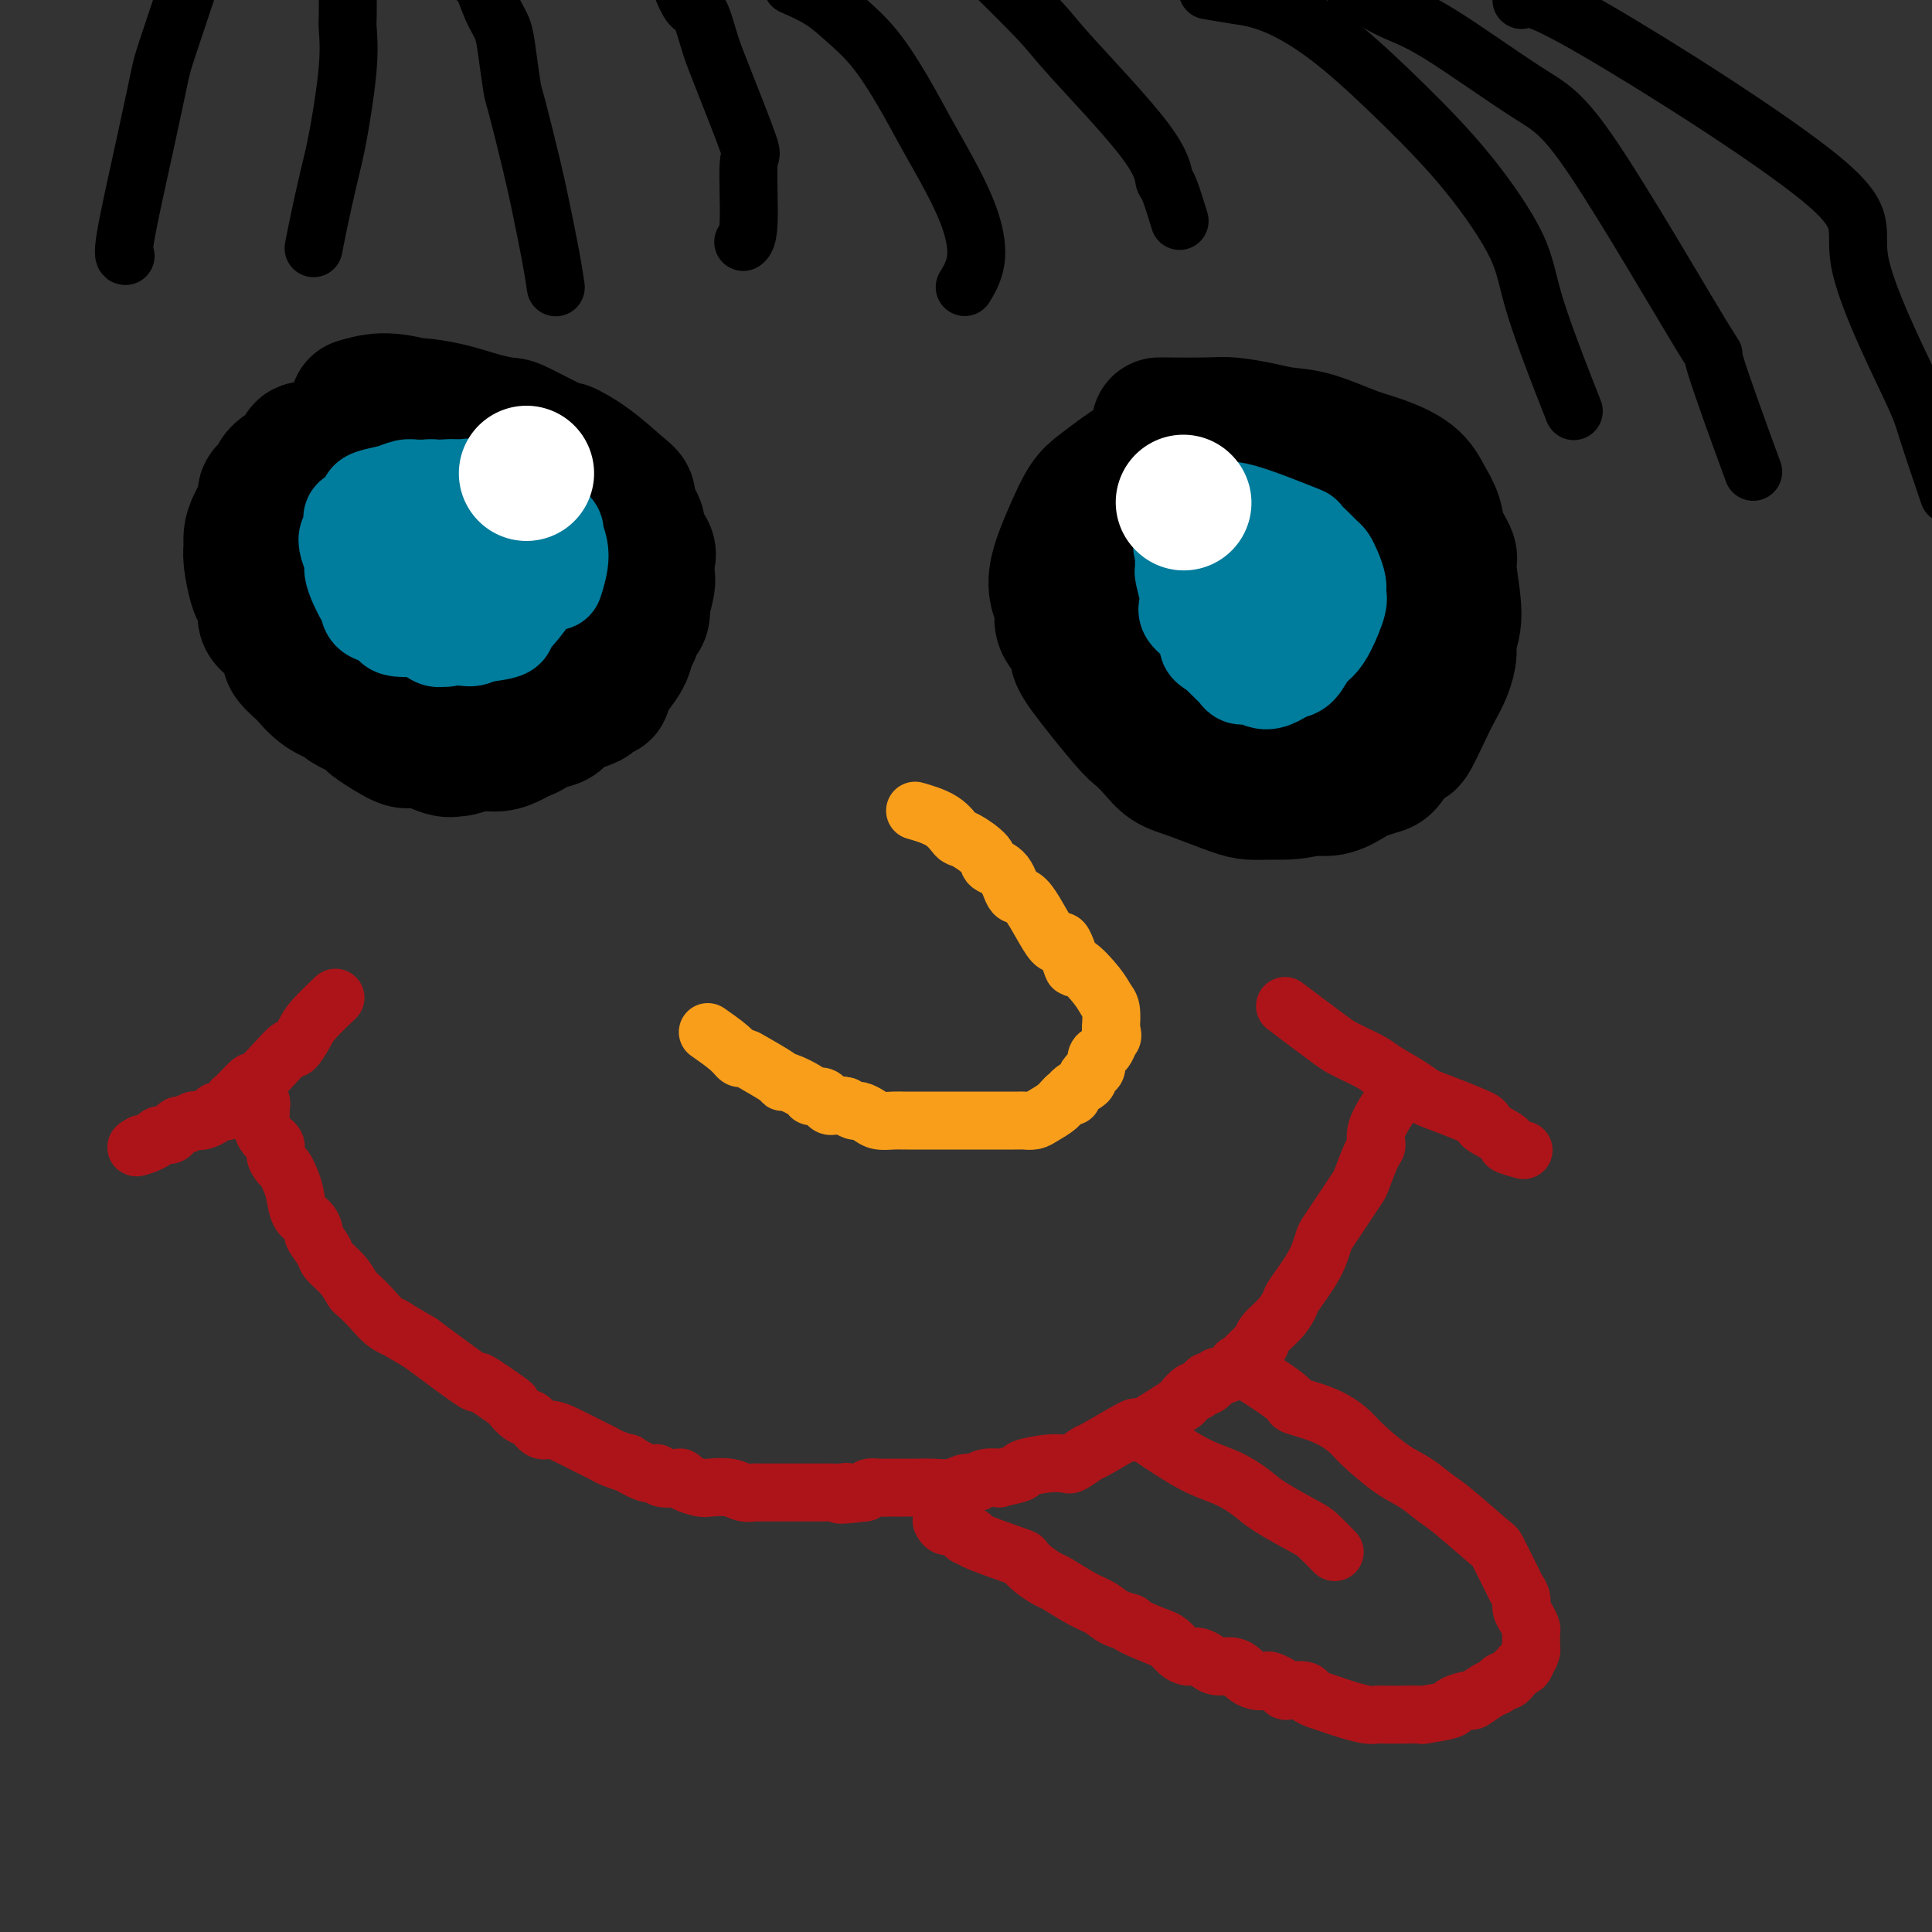 <svg viewBox='0 0 400 400' version='1.1' xmlns='http://www.w3.org/2000/svg' xmlns:xlink='http://www.w3.org/1999/xlink'><rect x="0" y="0" width="400" height="400" fill="#333333" stroke="none"/><g fill='none' stroke='#000000' stroke-width='28' stroke-linecap='round' stroke-linejoin='round'><path d='M74,84c1.850,-0.540 3.701,-1.081 6,-1c2.299,0.081 5.047,0.782 6,1c0.953,0.218 0.111,-0.047 1,0c0.889,0.047 3.508,0.406 6,1c2.492,0.594 4.857,1.421 7,2c2.143,0.579 4.066,0.908 5,1c0.934,0.092 0.880,-0.053 3,1c2.120,1.053 6.414,3.304 8,4c1.586,0.696 0.463,-0.161 1,0c0.537,0.161 2.735,1.341 5,3c2.265,1.659 4.597,3.796 6,5c1.403,1.204 1.876,1.476 2,2c0.124,0.524 -0.103,1.299 0,2c0.103,0.701 0.535,1.327 1,2c0.465,0.673 0.961,1.392 1,2c0.039,0.608 -0.381,1.106 0,2c0.381,0.894 1.563,2.184 2,3c0.437,0.816 0.127,1.157 0,2c-0.127,0.843 -0.073,2.189 0,3c0.073,0.811 0.164,1.089 0,2c-0.164,0.911 -0.582,2.456 -1,4'/><path d='M133,125c0.220,3.826 -0.729,2.390 -1,2c-0.271,-0.390 0.137,0.267 0,1c-0.137,0.733 -0.817,1.542 -1,2c-0.183,0.458 0.133,0.566 0,1c-0.133,0.434 -0.715,1.196 -1,2c-0.285,0.804 -0.274,1.651 -1,3c-0.726,1.349 -2.189,3.202 -3,4c-0.811,0.798 -0.969,0.542 -1,1c-0.031,0.458 0.065,1.631 0,2c-0.065,0.369 -0.290,-0.066 -1,0c-0.710,0.066 -1.903,0.634 -2,1c-0.097,0.366 0.904,0.532 0,1c-0.904,0.468 -3.712,1.239 -5,2c-1.288,0.761 -1.054,1.513 -2,2c-0.946,0.487 -3.071,0.709 -4,1c-0.929,0.291 -0.663,0.651 -1,1c-0.337,0.349 -1.278,0.686 -2,1c-0.722,0.314 -1.226,0.605 -2,1c-0.774,0.395 -1.818,0.892 -3,1c-1.182,0.108 -2.502,-0.175 -4,0c-1.498,0.175 -3.175,0.806 -4,1c-0.825,0.194 -0.798,-0.050 -1,0c-0.202,0.050 -0.632,0.395 -2,0c-1.368,-0.395 -3.673,-1.531 -5,-2c-1.327,-0.469 -1.676,-0.271 -2,0c-0.324,0.271 -0.624,0.616 -2,0c-1.376,-0.616 -3.830,-2.192 -5,-3c-1.170,-0.808 -1.057,-0.848 -1,-1c0.057,-0.152 0.060,-0.416 -1,-1c-1.060,-0.584 -3.181,-1.486 -4,-2c-0.819,-0.514 -0.336,-0.638 -1,-1c-0.664,-0.362 -2.475,-0.960 -4,-2c-1.525,-1.040 -2.762,-2.520 -4,-4'/><path d='M63,139c-3.736,-2.993 -3.077,-3.477 -3,-4c0.077,-0.523 -0.427,-1.085 -1,-2c-0.573,-0.915 -1.214,-2.182 -2,-3c-0.786,-0.818 -1.717,-1.188 -2,-2c-0.283,-0.812 0.082,-2.066 0,-3c-0.082,-0.934 -0.611,-1.548 -1,-2c-0.389,-0.452 -0.639,-0.742 -1,-2c-0.361,-1.258 -0.835,-3.485 -1,-5c-0.165,-1.515 -0.022,-2.317 0,-3c0.022,-0.683 -0.078,-1.247 0,-2c0.078,-0.753 0.332,-1.695 1,-3c0.668,-1.305 1.749,-2.972 2,-4c0.251,-1.028 -0.328,-1.418 0,-2c0.328,-0.582 1.564,-1.356 2,-2c0.436,-0.644 0.073,-1.157 1,-2c0.927,-0.843 3.146,-2.016 4,-3c0.854,-0.984 0.344,-1.780 1,-2c0.656,-0.220 2.479,0.137 4,0c1.521,-0.137 2.741,-0.769 4,-1c1.259,-0.231 2.556,-0.062 4,0c1.444,0.062 3.033,0.015 5,0c1.967,-0.015 4.311,-0.000 7,0c2.689,0.000 5.721,-0.015 8,0c2.279,0.015 3.804,0.059 5,0c1.196,-0.059 2.063,-0.223 3,0c0.937,0.223 1.942,0.833 3,1c1.058,0.167 2.167,-0.109 3,0c0.833,0.109 1.389,0.604 2,1c0.611,0.396 1.277,0.693 2,1c0.723,0.307 1.504,0.623 2,1c0.496,0.377 0.707,0.815 1,1c0.293,0.185 0.667,0.119 1,1c0.333,0.881 0.625,2.710 1,4c0.375,1.290 0.832,2.039 1,3c0.168,0.961 0.048,2.132 0,3c-0.048,0.868 -0.024,1.434 0,2'/><path d='M119,110c0.020,2.982 -1.429,3.937 -2,5c-0.571,1.063 -0.265,2.234 0,3c0.265,0.766 0.490,1.126 0,2c-0.490,0.874 -1.693,2.260 -2,3c-0.307,0.740 0.284,0.832 0,1c-0.284,0.168 -1.442,0.412 -2,1c-0.558,0.588 -0.514,1.519 -1,2c-0.486,0.481 -1.501,0.510 -2,1c-0.499,0.490 -0.483,1.439 -1,2c-0.517,0.561 -1.565,0.732 -2,1c-0.435,0.268 -0.255,0.633 -2,1c-1.745,0.367 -5.416,0.734 -8,1c-2.584,0.266 -4.082,0.429 -5,0c-0.918,-0.429 -1.256,-1.452 -2,-2c-0.744,-0.548 -1.894,-0.622 -3,-1c-1.106,-0.378 -2.168,-1.060 -3,-2c-0.832,-0.940 -1.436,-2.138 -2,-3c-0.564,-0.862 -1.090,-1.389 -2,-2c-0.910,-0.611 -2.204,-1.305 -3,-2c-0.796,-0.695 -1.092,-1.391 -2,-3c-0.908,-1.609 -2.426,-4.132 -3,-5c-0.574,-0.868 -0.203,-0.082 0,0c0.203,0.082 0.238,-0.540 0,-2c-0.238,-1.460 -0.751,-3.757 -1,-5c-0.249,-1.243 -0.236,-1.433 0,-2c0.236,-0.567 0.693,-1.511 1,-2c0.307,-0.489 0.464,-0.523 1,-1c0.536,-0.477 1.449,-1.396 2,-2c0.551,-0.604 0.738,-0.892 2,-1c1.262,-0.108 3.598,-0.036 5,0c1.402,0.036 1.871,0.037 3,0c1.129,-0.037 2.918,-0.113 4,0c1.082,0.113 1.456,0.414 2,1c0.544,0.586 1.259,1.456 2,2c0.741,0.544 1.507,0.762 2,1c0.493,0.238 0.712,0.497 1,1c0.288,0.503 0.644,1.252 1,2'/><path d='M97,105c1.462,1.672 1.116,2.353 1,3c-0.116,0.647 -0.004,1.261 0,2c0.004,0.739 -0.100,1.604 0,2c0.100,0.396 0.406,0.325 0,1c-0.406,0.675 -1.523,2.097 -2,3c-0.477,0.903 -0.315,1.289 -1,2c-0.685,0.711 -2.218,1.748 -3,3c-0.782,1.252 -0.812,2.720 -3,4c-2.188,1.280 -6.534,2.371 -9,3c-2.466,0.629 -3.051,0.796 -4,0c-0.949,-0.796 -2.263,-2.557 -3,-3c-0.737,-0.443 -0.899,0.430 -2,-2c-1.101,-2.430 -3.141,-8.164 -4,-11c-0.859,-2.836 -0.537,-2.773 0,-4c0.537,-1.227 1.287,-3.743 2,-5c0.713,-1.257 1.387,-1.255 2,-2c0.613,-0.745 1.164,-2.238 2,-3c0.836,-0.762 1.956,-0.794 3,-1c1.044,-0.206 2.012,-0.585 3,-1c0.988,-0.415 1.998,-0.867 3,-1c1.002,-0.133 1.998,0.054 3,0c1.002,-0.054 2.010,-0.348 4,0c1.990,0.348 4.963,1.337 6,2c1.037,0.663 0.137,0.999 0,1c-0.137,0.001 0.489,-0.334 2,1c1.511,1.334 3.907,4.338 5,6c1.093,1.662 0.882,1.982 1,3c0.118,1.018 0.565,2.734 1,4c0.435,1.266 0.860,2.083 1,3c0.140,0.917 -0.004,1.936 0,3c0.004,1.064 0.156,2.175 0,3c-0.156,0.825 -0.619,1.366 -1,2c-0.381,0.634 -0.679,1.363 -1,2c-0.321,0.637 -0.663,1.182 -1,2c-0.337,0.818 -0.668,1.909 -1,3'/><path d='M101,130c-1.181,2.960 -2.133,2.860 -3,3c-0.867,0.140 -1.650,0.521 -2,1c-0.350,0.479 -0.269,1.055 -2,1c-1.731,-0.055 -5.275,-0.740 -7,-1c-1.725,-0.260 -1.631,-0.095 -2,0c-0.369,0.095 -1.200,0.120 -3,-1c-1.800,-1.120 -4.570,-3.384 -6,-5c-1.430,-1.616 -1.522,-2.582 -2,-3c-0.478,-0.418 -1.344,-0.287 -2,-3c-0.656,-2.713 -1.104,-8.271 -1,-11c0.104,-2.729 0.759,-2.630 1,-3c0.241,-0.370 0.066,-1.209 0,-2c-0.066,-0.791 -0.025,-1.533 1,-3c1.025,-1.467 3.032,-3.657 4,-5c0.968,-1.343 0.897,-1.838 1,-2c0.103,-0.162 0.378,0.009 2,-1c1.622,-1.009 4.589,-3.198 6,-4c1.411,-0.802 1.264,-0.216 2,0c0.736,0.216 2.353,0.062 3,0c0.647,-0.062 0.323,-0.031 0,0'/></g>
<g fill='none' stroke='#007C9C' stroke-width='20' stroke-linecap='round' stroke-linejoin='round'><path d='M80,108c0.039,0.060 0.077,0.120 0,0c-0.077,-0.120 -0.270,-0.419 0,0c0.270,0.419 1.004,1.557 2,3c0.996,1.443 2.253,3.189 3,4c0.747,0.811 0.985,0.685 1,1c0.015,0.315 -0.192,1.071 0,2c0.192,0.929 0.783,2.033 1,3c0.217,0.967 0.058,1.799 0,2c-0.058,0.201 -0.017,-0.228 0,0c0.017,0.228 0.008,1.114 0,2'/><path d='M87,125c1.072,3.040 0.252,2.139 0,2c-0.252,-0.139 0.066,0.485 0,1c-0.066,0.515 -0.515,0.920 -1,1c-0.485,0.080 -1.007,-0.164 -1,0c0.007,0.164 0.541,0.735 0,1c-0.541,0.265 -2.158,0.223 -3,0c-0.842,-0.223 -0.909,-0.628 -1,-1c-0.091,-0.372 -0.206,-0.711 -1,-1c-0.794,-0.289 -2.268,-0.527 -3,-1c-0.732,-0.473 -0.722,-1.180 -1,-2c-0.278,-0.820 -0.844,-1.752 -1,-2c-0.156,-0.248 0.098,0.187 0,0c-0.098,-0.187 -0.549,-0.996 -1,-2c-0.451,-1.004 -0.902,-2.204 -1,-3c-0.098,-0.796 0.156,-1.187 0,-2c-0.156,-0.813 -0.723,-2.049 -1,-3c-0.277,-0.951 -0.264,-1.617 0,-2c0.264,-0.383 0.778,-0.484 1,-1c0.222,-0.516 0.150,-1.448 0,-2c-0.150,-0.552 -0.380,-0.725 0,-1c0.380,-0.275 1.368,-0.651 2,-1c0.632,-0.349 0.907,-0.672 1,-1c0.093,-0.328 0.003,-0.662 0,-1c-0.003,-0.338 0.082,-0.679 1,-1c0.918,-0.321 2.669,-0.622 4,-1c1.331,-0.378 2.242,-0.833 3,-1c0.758,-0.167 1.362,-0.046 2,0c0.638,0.046 1.311,0.015 2,0c0.689,-0.015 1.395,-0.015 2,0c0.605,0.015 1.111,0.045 2,0c0.889,-0.045 2.162,-0.166 3,0c0.838,0.166 1.239,0.619 2,1c0.761,0.381 1.880,0.691 3,1'/><path d='M100,103c2.738,0.650 1.584,1.276 2,2c0.416,0.724 2.401,1.545 3,2c0.599,0.455 -0.190,0.545 0,1c0.190,0.455 1.357,1.275 2,2c0.643,0.725 0.761,1.353 1,2c0.239,0.647 0.599,1.312 1,2c0.401,0.688 0.842,1.400 1,2c0.158,0.600 0.033,1.088 0,2c-0.033,0.912 0.026,2.247 0,3c-0.026,0.753 -0.136,0.923 0,1c0.136,0.077 0.517,0.062 0,1c-0.517,0.938 -1.932,2.829 -3,4c-1.068,1.171 -1.790,1.622 -2,2c-0.210,0.378 0.091,0.683 0,1c-0.091,0.317 -0.574,0.646 -3,1c-2.426,0.354 -6.796,0.734 -9,1c-2.204,0.266 -2.243,0.419 -3,0c-0.757,-0.419 -2.232,-1.411 -3,-2c-0.768,-0.589 -0.830,-0.775 -1,-1c-0.170,-0.225 -0.447,-0.489 -1,-1c-0.553,-0.511 -1.382,-1.268 -2,-2c-0.618,-0.732 -1.026,-1.438 -2,-3c-0.974,-1.562 -2.513,-3.981 -3,-5c-0.487,-1.019 0.079,-0.638 0,-1c-0.079,-0.362 -0.804,-1.467 -1,-2c-0.196,-0.533 0.137,-0.496 0,-1c-0.137,-0.504 -0.742,-1.551 -1,-2c-0.258,-0.449 -0.167,-0.301 0,-1c0.167,-0.699 0.412,-2.244 1,-3c0.588,-0.756 1.520,-0.725 2,-1c0.480,-0.275 0.507,-0.858 1,-1c0.493,-0.142 1.452,0.158 2,0c0.548,-0.158 0.686,-0.773 1,-1c0.314,-0.227 0.804,-0.065 2,0c1.196,0.065 3.098,0.032 5,0'/><path d='M90,105c2.275,-0.284 1.464,0.505 2,1c0.536,0.495 2.420,0.697 3,1c0.580,0.303 -0.144,0.706 0,1c0.144,0.294 1.156,0.478 2,1c0.844,0.522 1.518,1.383 2,2c0.482,0.617 0.770,0.990 1,1c0.230,0.010 0.403,-0.342 1,1c0.597,1.342 1.620,4.377 2,6c0.380,1.623 0.117,1.834 0,2c-0.117,0.166 -0.087,0.286 0,1c0.087,0.714 0.231,2.022 0,3c-0.231,0.978 -0.839,1.625 -1,2c-0.161,0.375 0.124,0.479 0,1c-0.124,0.521 -0.657,1.460 -1,2c-0.343,0.540 -0.496,0.683 -1,1c-0.504,0.317 -1.357,0.810 -2,1c-0.643,0.190 -1.074,0.076 -2,0c-0.926,-0.076 -2.347,-0.115 -3,0c-0.653,0.115 -0.537,0.383 -1,0c-0.463,-0.383 -1.505,-1.419 -2,-2c-0.495,-0.581 -0.443,-0.708 -1,-1c-0.557,-0.292 -1.721,-0.750 -2,-1c-0.279,-0.250 0.329,-0.294 0,-1c-0.329,-0.706 -1.595,-2.075 -2,-3c-0.405,-0.925 0.050,-1.406 0,-2c-0.050,-0.594 -0.606,-1.299 -1,-2c-0.394,-0.701 -0.627,-1.396 -1,-2c-0.373,-0.604 -0.886,-1.116 -1,-2c-0.114,-0.884 0.170,-2.139 0,-3c-0.170,-0.861 -0.793,-1.329 -1,-2c-0.207,-0.671 0.002,-1.545 0,-2c-0.002,-0.455 -0.216,-0.489 0,-1c0.216,-0.511 0.862,-1.498 1,-2c0.138,-0.502 -0.232,-0.520 0,-1c0.232,-0.480 1.066,-1.423 2,-2c0.934,-0.577 1.967,-0.789 3,-1'/><path d='M87,102c1.512,-1.310 2.291,-1.085 3,-1c0.709,0.085 1.347,0.030 2,0c0.653,-0.030 1.322,-0.036 2,0c0.678,0.036 1.365,0.114 2,0c0.635,-0.114 1.218,-0.419 2,0c0.782,0.419 1.763,1.563 3,2c1.237,0.437 2.728,0.166 5,1c2.272,0.834 5.323,2.774 7,4c1.677,1.226 1.980,1.737 2,2c0.020,0.263 -0.242,0.277 0,1c0.242,0.723 0.988,2.156 1,4c0.012,1.844 -0.711,4.098 -1,5c-0.289,0.902 -0.145,0.451 0,0'/></g>
<g fill='none' stroke='#FFFFFF' stroke-width='28' stroke-linecap='round' stroke-linejoin='round'><path d='M109,98c0.000,0.000 0.000,0.000 0,0c0.000,0.000 0.000,0.000 0,0'/></g>
<g fill='none' stroke='#000000' stroke-width='28' stroke-linecap='round' stroke-linejoin='round'><path d='M240,88c3.811,0.023 7.622,0.046 10,0c2.378,-0.046 3.324,-0.160 5,0c1.676,0.160 4.080,0.594 6,1c1.920,0.406 3.354,0.782 5,1c1.646,0.218 3.504,0.277 6,1c2.496,0.723 5.628,2.111 8,3c2.372,0.889 3.982,1.279 6,2c2.018,0.721 4.443,1.773 6,3c1.557,1.227 2.244,2.630 3,4c0.756,1.370 1.580,2.708 2,4c0.420,1.292 0.434,2.537 1,4c0.566,1.463 1.683,3.142 2,4c0.317,0.858 -0.166,0.893 0,3c0.166,2.107 0.980,6.286 1,9c0.020,2.714 -0.756,3.962 -1,5c-0.244,1.038 0.043,1.867 0,3c-0.043,1.133 -0.416,2.572 -1,4c-0.584,1.428 -1.378,2.846 -2,4c-0.622,1.154 -1.073,2.043 -2,4c-0.927,1.957 -2.330,4.982 -3,6c-0.670,1.018 -0.606,0.027 -1,0c-0.394,-0.027 -1.245,0.909 -2,2c-0.755,1.091 -1.416,2.338 -2,3c-0.584,0.662 -1.093,0.738 -2,1c-0.907,0.262 -2.212,0.709 -3,1c-0.788,0.291 -1.058,0.424 -2,1c-0.942,0.576 -2.555,1.593 -4,2c-1.445,0.407 -2.723,0.203 -4,0'/><path d='M272,163c-3.763,1.001 -5.671,1.005 -7,1c-1.329,-0.005 -2.078,-0.017 -3,0c-0.922,0.017 -2.017,0.063 -3,0c-0.983,-0.063 -1.853,-0.234 -4,-1c-2.147,-0.766 -5.570,-2.127 -8,-3c-2.430,-0.873 -3.867,-1.259 -5,-2c-1.133,-0.741 -1.963,-1.836 -3,-3c-1.037,-1.164 -2.279,-2.398 -3,-3c-0.721,-0.602 -0.919,-0.573 -3,-3c-2.081,-2.427 -6.045,-7.311 -8,-10c-1.955,-2.689 -1.900,-3.184 -2,-4c-0.100,-0.816 -0.355,-1.954 -1,-3c-0.645,-1.046 -1.681,-2.000 -2,-3c-0.319,-1.000 0.078,-2.046 0,-3c-0.078,-0.954 -0.630,-1.816 -1,-3c-0.370,-1.184 -0.559,-2.691 0,-5c0.559,-2.309 1.866,-5.419 3,-8c1.134,-2.581 2.095,-4.634 3,-6c0.905,-1.366 1.754,-2.044 3,-3c1.246,-0.956 2.888,-2.188 4,-3c1.112,-0.812 1.692,-1.202 3,-2c1.308,-0.798 3.342,-2.002 5,-3c1.658,-0.998 2.940,-1.789 6,-2c3.060,-0.211 7.900,0.159 12,1c4.100,0.841 7.461,2.155 10,3c2.539,0.845 4.255,1.221 6,2c1.745,0.779 3.520,1.959 5,3c1.480,1.041 2.667,1.942 4,3c1.333,1.058 2.812,2.275 4,3c1.188,0.725 2.084,0.960 3,2c0.916,1.040 1.850,2.886 3,5c1.150,2.114 2.514,4.494 3,6c0.486,1.506 0.092,2.136 0,3c-0.092,0.864 0.116,1.961 0,3c-0.116,1.039 -0.558,2.019 -1,3'/><path d='M295,128c-0.251,1.688 -0.377,1.408 -1,2c-0.623,0.592 -1.741,2.055 -4,4c-2.259,1.945 -5.658,4.370 -8,6c-2.342,1.630 -3.626,2.464 -5,3c-1.374,0.536 -2.839,0.773 -4,1c-1.161,0.227 -2.018,0.442 -3,1c-0.982,0.558 -2.089,1.457 -3,2c-0.911,0.543 -1.627,0.729 -2,1c-0.373,0.271 -0.403,0.626 -3,0c-2.597,-0.626 -7.761,-2.233 -10,-3c-2.239,-0.767 -1.554,-0.692 -2,-2c-0.446,-1.308 -2.022,-3.997 -3,-5c-0.978,-1.003 -1.358,-0.321 -2,-1c-0.642,-0.679 -1.545,-2.721 -2,-4c-0.455,-1.279 -0.461,-1.795 -1,-3c-0.539,-1.205 -1.609,-3.097 -2,-5c-0.391,-1.903 -0.101,-3.816 0,-5c0.101,-1.184 0.014,-1.639 0,-2c-0.014,-0.361 0.044,-0.629 1,-2c0.956,-1.371 2.809,-3.844 4,-5c1.191,-1.156 1.719,-0.996 3,-1c1.281,-0.004 3.316,-0.171 5,0c1.684,0.171 3.019,0.679 4,1c0.981,0.321 1.608,0.455 3,1c1.392,0.545 3.549,1.502 5,3c1.451,1.498 2.195,3.538 3,5c0.805,1.462 1.671,2.347 2,3c0.329,0.653 0.123,1.075 0,2c-0.123,0.925 -0.161,2.354 0,3c0.161,0.646 0.521,0.510 0,1c-0.521,0.490 -1.923,1.606 -5,2c-3.077,0.394 -7.828,0.068 -11,0c-3.172,-0.068 -4.763,0.124 -7,-1c-2.237,-1.124 -5.118,-3.562 -8,-6'/><path d='M239,124c-1.970,-1.397 -2.895,-1.889 -4,-4c-1.105,-2.111 -2.391,-5.840 -3,-8c-0.609,-2.160 -0.542,-2.751 0,-4c0.542,-1.249 1.558,-3.155 2,-4c0.442,-0.845 0.311,-0.628 1,-1c0.689,-0.372 2.199,-1.332 3,-2c0.801,-0.668 0.895,-1.045 4,-1c3.105,0.045 9.222,0.510 12,1c2.778,0.490 2.219,1.004 3,2c0.781,0.996 2.903,2.473 4,3c1.097,0.527 1.171,0.104 2,2c0.829,1.896 2.414,6.110 3,8c0.586,1.890 0.174,1.454 0,2c-0.174,0.546 -0.109,2.074 0,3c0.109,0.926 0.263,1.250 0,2c-0.263,0.750 -0.942,1.925 -1,3c-0.058,1.075 0.507,2.050 0,3c-0.507,0.950 -2.084,1.877 -3,3c-0.916,1.123 -1.169,2.444 -2,3c-0.831,0.556 -2.241,0.348 -3,0c-0.759,-0.348 -0.869,-0.838 -1,-1c-0.131,-0.162 -0.283,0.002 -1,-1c-0.717,-1.002 -1.998,-3.169 -3,-5c-1.002,-1.831 -1.724,-3.326 -2,-5c-0.276,-1.674 -0.107,-3.529 0,-5c0.107,-1.471 0.152,-2.559 1,-4c0.848,-1.441 2.501,-3.234 4,-5c1.499,-1.766 2.845,-3.504 6,-3c3.155,0.504 8.119,3.251 11,9c2.881,5.749 3.680,14.500 4,18c0.320,3.500 0.160,1.750 0,0'/></g>
<g fill='none' stroke='#007C9C' stroke-width='20' stroke-linecap='round' stroke-linejoin='round'><path d='M257,110c0.084,0.116 0.168,0.231 0,0c-0.168,-0.231 -0.589,-0.809 0,0c0.589,0.809 2.186,3.004 3,4c0.814,0.996 0.845,0.793 1,1c0.155,0.207 0.434,0.826 1,2c0.566,1.174 1.419,2.904 2,4c0.581,1.096 0.891,1.559 1,2c0.109,0.441 0.018,0.862 0,2c-0.018,1.138 0.038,2.995 0,4c-0.038,1.005 -0.169,1.158 0,1c0.169,-0.158 0.637,-0.627 0,0c-0.637,0.627 -2.379,2.351 -3,3c-0.621,0.649 -0.119,0.223 0,0c0.119,-0.223 -0.143,-0.242 -1,0c-0.857,0.242 -2.310,0.745 -3,1c-0.690,0.255 -0.619,0.261 -1,0c-0.381,-0.261 -1.215,-0.791 -2,-1c-0.785,-0.209 -1.520,-0.097 -2,0c-0.480,0.097 -0.706,0.181 -1,0c-0.294,-0.181 -0.656,-0.626 -1,-1c-0.344,-0.374 -0.669,-0.678 -1,-1c-0.331,-0.322 -0.666,-0.664 -1,-1c-0.334,-0.336 -0.667,-0.668 -1,-1c-0.333,-0.332 -0.667,-0.666 -1,-1'/><path d='M247,128c-1.924,-1.470 -1.233,-2.144 -1,-3c0.233,-0.856 0.010,-1.896 0,-2c-0.010,-0.104 0.195,0.726 0,0c-0.195,-0.726 -0.788,-3.007 -1,-4c-0.212,-0.993 -0.042,-0.697 0,-1c0.042,-0.303 -0.043,-1.205 0,-2c0.043,-0.795 0.213,-1.484 0,-2c-0.213,-0.516 -0.809,-0.860 0,-2c0.809,-1.140 3.023,-3.076 4,-4c0.977,-0.924 0.715,-0.838 1,-1c0.285,-0.162 1.115,-0.574 2,-1c0.885,-0.426 1.823,-0.868 5,0c3.177,0.868 8.591,3.044 11,4c2.409,0.956 1.811,0.692 2,1c0.189,0.308 1.165,1.188 2,2c0.835,0.812 1.530,1.555 2,2c0.470,0.445 0.716,0.592 1,1c0.284,0.408 0.606,1.078 1,2c0.394,0.922 0.860,2.096 1,3c0.140,0.904 -0.045,1.539 0,2c0.045,0.461 0.322,0.747 0,2c-0.322,1.253 -1.241,3.474 -2,5c-0.759,1.526 -1.357,2.359 -2,3c-0.643,0.641 -1.330,1.091 -2,2c-0.670,0.909 -1.324,2.278 -2,3c-0.676,0.722 -1.375,0.797 -2,1c-0.625,0.203 -1.176,0.534 -2,1c-0.824,0.466 -1.921,1.066 -3,1c-1.079,-0.066 -2.140,-0.797 -3,-1c-0.860,-0.203 -1.519,0.121 -2,0c-0.481,-0.121 -0.783,-0.686 -1,-1c-0.217,-0.314 -0.348,-0.375 -1,-1c-0.652,-0.625 -1.826,-1.812 -3,-3'/><path d='M252,135c-2.012,-1.225 -2.042,-1.286 -2,-2c0.042,-0.714 0.155,-2.080 0,-3c-0.155,-0.920 -0.580,-1.394 -1,-2c-0.420,-0.606 -0.836,-1.344 -1,-2c-0.164,-0.656 -0.075,-1.230 0,-2c0.075,-0.770 0.136,-1.737 0,-2c-0.136,-0.263 -0.469,0.178 0,-1c0.469,-1.178 1.741,-3.977 2,-5c0.259,-1.023 -0.495,-0.272 1,-1c1.495,-0.728 5.240,-2.937 7,-4c1.760,-1.063 1.536,-0.981 2,-1c0.464,-0.019 1.617,-0.140 3,0c1.383,0.140 2.997,0.540 4,1c1.003,0.460 1.395,0.981 2,2c0.605,1.019 1.422,2.536 2,4c0.578,1.464 0.917,2.877 1,4c0.083,1.123 -0.090,1.958 0,3c0.090,1.042 0.444,2.290 0,4c-0.444,1.710 -1.686,3.881 -2,5c-0.314,1.119 0.300,1.186 0,2c-0.300,0.814 -1.514,2.375 -2,3c-0.486,0.625 -0.243,0.312 0,0'/></g>
<g fill='none' stroke='#FFFFFF' stroke-width='28' stroke-linecap='round' stroke-linejoin='round'><path d='M245,104c0.000,0.000 0.100,0.100 0.1,0.1'/></g>
<g fill='none' stroke='#AD1419' stroke-width='12' stroke-linecap='round' stroke-linejoin='round'><path d='M287,230c0.231,-0.368 0.461,-0.736 0,0c-0.461,0.736 -1.614,2.577 -2,4c-0.386,1.423 -0.004,2.429 0,3c0.004,0.571 -0.369,0.708 -1,2c-0.631,1.292 -1.521,3.740 -2,5c-0.479,1.260 -0.548,1.333 -1,2c-0.452,0.667 -1.288,1.929 -2,3c-0.712,1.071 -1.301,1.951 -2,3c-0.699,1.049 -1.506,2.269 -2,3c-0.494,0.731 -0.673,0.975 -1,2c-0.327,1.025 -0.802,2.830 -2,5c-1.198,2.170 -3.119,4.704 -4,6c-0.881,1.296 -0.721,1.354 -1,2c-0.279,0.646 -0.996,1.879 -2,3c-1.004,1.121 -2.296,2.131 -3,3c-0.704,0.869 -0.821,1.599 -1,2c-0.179,0.401 -0.421,0.475 -1,1c-0.579,0.525 -1.495,1.502 -2,2c-0.505,0.498 -0.597,0.519 -1,1c-0.403,0.481 -1.115,1.423 -2,2c-0.885,0.577 -1.942,0.788 -3,1'/><path d='M252,285c-3.432,3.654 -2.012,1.289 -2,1c0.012,-0.289 -1.385,1.496 -2,2c-0.615,0.504 -0.449,-0.274 -1,0c-0.551,0.274 -1.819,1.600 -2,2c-0.181,0.400 0.725,-0.127 -1,1c-1.725,1.127 -6.081,3.908 -8,5c-1.919,1.092 -1.400,0.496 -1,0c0.400,-0.496 0.682,-0.893 -1,0c-1.682,0.893 -5.328,3.077 -7,4c-1.672,0.923 -1.368,0.586 -2,1c-0.632,0.414 -2.199,1.578 -3,2c-0.801,0.422 -0.837,0.102 -1,0c-0.163,-0.102 -0.452,0.015 -1,0c-0.548,-0.015 -1.356,-0.161 -3,0c-1.644,0.161 -4.125,0.631 -5,1c-0.875,0.369 -0.146,0.639 -1,1c-0.854,0.361 -3.292,0.814 -4,1c-0.708,0.186 0.314,0.106 0,0c-0.314,-0.106 -1.963,-0.239 -3,0c-1.037,0.239 -1.462,0.849 -2,1c-0.538,0.151 -1.190,-0.156 -2,0c-0.810,0.156 -1.778,0.774 -3,1c-1.222,0.226 -2.699,0.061 -4,0c-1.301,-0.061 -2.428,-0.016 -3,0c-0.572,0.016 -0.590,0.005 -1,0c-0.410,-0.005 -1.213,-0.002 -2,0c-0.787,0.002 -1.559,0.003 -2,0c-0.441,-0.003 -0.551,-0.011 -1,0c-0.449,0.011 -1.236,0.041 -2,0c-0.764,-0.041 -1.504,-0.155 -2,0c-0.496,0.155 -0.748,0.577 -1,1'/><path d='M179,309c-7.523,0.928 -4.830,0.249 -4,0c0.830,-0.249 -0.201,-0.067 -1,0c-0.799,0.067 -1.365,0.018 -2,0c-0.635,-0.018 -1.339,-0.005 -2,0c-0.661,0.005 -1.277,0.001 -2,0c-0.723,-0.001 -1.551,-0.001 -2,0c-0.449,0.001 -0.518,0.001 -1,0c-0.482,-0.001 -1.377,-0.004 -3,0c-1.623,0.004 -3.976,0.015 -5,0c-1.024,-0.015 -0.720,-0.056 -1,0c-0.280,0.056 -1.143,0.208 -2,0c-0.857,-0.208 -1.708,-0.777 -3,-1c-1.292,-0.223 -3.027,-0.098 -4,0c-0.973,0.098 -1.185,0.171 -2,0c-0.815,-0.171 -2.231,-0.586 -3,-1c-0.769,-0.414 -0.889,-0.827 -1,-1c-0.111,-0.173 -0.214,-0.107 -1,0c-0.786,0.107 -2.257,0.254 -3,0c-0.743,-0.254 -0.759,-0.908 -1,-1c-0.241,-0.092 -0.708,0.379 -2,0c-1.292,-0.379 -3.410,-1.607 -4,-2c-0.590,-0.393 0.349,0.050 0,0c-0.349,-0.050 -1.987,-0.594 -3,-1c-1.013,-0.406 -1.402,-0.673 -2,-1c-0.598,-0.327 -1.406,-0.713 -2,-1c-0.594,-0.287 -0.974,-0.476 -2,-1c-1.026,-0.524 -2.697,-1.382 -4,-2c-1.303,-0.618 -2.238,-0.996 -3,-1c-0.762,-0.004 -1.350,0.368 -2,0c-0.650,-0.368 -1.361,-1.474 -2,-2c-0.639,-0.526 -1.207,-0.471 -2,-1c-0.793,-0.529 -1.812,-1.642 -2,-2c-0.188,-0.358 0.455,0.038 -1,-1c-1.455,-1.038 -5.007,-3.510 -6,-4c-0.993,-0.490 0.573,1.003 -1,0c-1.573,-1.003 -6.287,-4.501 -11,-8'/><path d='M87,278c-8.319,-4.832 -5.615,-3.412 -5,-3c0.615,0.412 -0.859,-0.186 -2,-1c-1.141,-0.814 -1.949,-1.846 -3,-3c-1.051,-1.154 -2.346,-2.429 -3,-3c-0.654,-0.571 -0.666,-0.437 -1,-1c-0.334,-0.563 -0.989,-1.824 -2,-3c-1.011,-1.176 -2.378,-2.269 -3,-3c-0.622,-0.731 -0.499,-1.100 -1,-2c-0.501,-0.900 -1.626,-2.331 -2,-3c-0.374,-0.669 0.002,-0.577 0,-1c-0.002,-0.423 -0.382,-1.360 -1,-2c-0.618,-0.640 -1.475,-0.983 -2,-2c-0.525,-1.017 -0.719,-2.709 -1,-4c-0.281,-1.291 -0.648,-2.180 -1,-3c-0.352,-0.820 -0.689,-1.570 -1,-2c-0.311,-0.430 -0.595,-0.542 -1,-1c-0.405,-0.458 -0.932,-1.264 -1,-2c-0.068,-0.736 0.322,-1.402 0,-2c-0.322,-0.598 -1.354,-1.126 -2,-2c-0.646,-0.874 -0.904,-2.093 -1,-3c-0.096,-0.907 -0.029,-1.501 0,-2c0.029,-0.499 0.022,-0.905 0,-1c-0.022,-0.095 -0.057,0.119 0,0c0.057,-0.119 0.208,-0.570 0,-1c-0.208,-0.430 -0.774,-0.837 -1,-1c-0.226,-0.163 -0.113,-0.081 0,0'/><path d='M69,207c0.408,-0.387 0.815,-0.775 0,0c-0.815,0.775 -2.853,2.712 -4,4c-1.147,1.288 -1.404,1.926 -2,3c-0.596,1.074 -1.530,2.582 -2,3c-0.470,0.418 -0.476,-0.255 -1,0c-0.524,0.255 -1.565,1.439 -3,3c-1.435,1.561 -3.262,3.498 -4,4c-0.738,0.502 -0.387,-0.430 -1,0c-0.613,0.430 -2.191,2.223 -3,3c-0.809,0.777 -0.850,0.538 -1,1c-0.150,0.462 -0.407,1.627 -1,2c-0.593,0.373 -1.520,-0.045 -2,0c-0.480,0.045 -0.514,0.552 -1,1c-0.486,0.448 -1.426,0.837 -2,1c-0.574,0.163 -0.784,0.099 -1,0c-0.216,-0.099 -0.438,-0.233 -1,0c-0.562,0.233 -1.464,0.832 -2,1c-0.536,0.168 -0.706,-0.096 -1,0c-0.294,0.096 -0.711,0.550 -1,1c-0.289,0.450 -0.449,0.894 -1,1c-0.551,0.106 -1.495,-0.125 -2,0c-0.505,0.125 -0.573,0.607 -1,1c-0.427,0.393 -1.214,0.696 -2,1'/><path d='M30,237c-2.867,1.089 -1.533,0.311 -1,0c0.533,-0.311 0.267,-0.156 0,0'/><path d='M267,209c-0.824,-0.623 -1.647,-1.247 0,0c1.647,1.247 5.765,4.363 8,6c2.235,1.637 2.587,1.793 3,2c0.413,0.207 0.886,0.464 2,1c1.114,0.536 2.870,1.349 4,2c1.130,0.651 1.633,1.138 3,2c1.367,0.862 3.597,2.099 5,3c1.403,0.901 1.979,1.467 3,2c1.021,0.533 2.487,1.031 5,2c2.513,0.969 6.071,2.407 7,3c0.929,0.593 -0.773,0.341 0,1c0.773,0.659 4.022,2.228 5,3c0.978,0.772 -0.314,0.746 0,1c0.314,0.254 2.232,0.787 3,1c0.768,0.213 0.384,0.107 0,0'/><path d='M257,283c0.267,0.169 0.535,0.337 0,0c-0.535,-0.337 -1.871,-1.181 0,0c1.871,1.181 6.949,4.386 9,6c2.051,1.614 1.076,1.636 2,2c0.924,0.364 3.748,1.069 6,2c2.252,0.931 3.933,2.088 5,3c1.067,0.912 1.520,1.581 3,3c1.480,1.419 3.987,3.589 6,5c2.013,1.411 3.532,2.063 5,3c1.468,0.937 2.883,2.159 4,3c1.117,0.841 1.934,1.299 4,3c2.066,1.701 5.379,4.644 7,6c1.621,1.356 1.549,1.126 2,2c0.451,0.874 1.427,2.853 2,4c0.573,1.147 0.745,1.462 1,2c0.255,0.538 0.594,1.300 1,2c0.406,0.700 0.879,1.338 1,2c0.121,0.662 -0.111,1.347 0,2c0.111,0.653 0.565,1.274 1,2c0.435,0.726 0.849,1.556 1,2c0.151,0.444 0.038,0.503 0,1c-0.038,0.497 0.000,1.432 0,2c-0.000,0.568 -0.039,0.768 0,1c0.039,0.232 0.154,0.495 0,1c-0.154,0.505 -0.577,1.253 -1,2'/><path d='M316,344c-0.394,1.323 -0.879,1.129 -1,1c-0.121,-0.129 0.122,-0.193 0,0c-0.122,0.193 -0.610,0.644 -1,1c-0.390,0.356 -0.684,0.619 -1,1c-0.316,0.381 -0.656,0.880 -1,1c-0.344,0.120 -0.692,-0.141 -1,0c-0.308,0.141 -0.578,0.682 -1,1c-0.422,0.318 -0.998,0.414 -2,1c-1.002,0.586 -2.431,1.663 -3,2c-0.569,0.337 -0.279,-0.067 -1,0c-0.721,0.067 -2.455,0.607 -3,1c-0.545,0.393 0.097,0.641 -1,1c-1.097,0.359 -3.932,0.828 -5,1c-1.068,0.172 -0.367,0.047 -1,0c-0.633,-0.047 -2.599,-0.016 -4,0c-1.401,0.016 -2.237,0.015 -3,0c-0.763,-0.015 -1.454,-0.046 -2,0c-0.546,0.046 -0.949,0.167 -2,0c-1.051,-0.167 -2.752,-0.623 -4,-1c-1.248,-0.377 -2.044,-0.676 -3,-1c-0.956,-0.324 -2.074,-0.675 -3,-1c-0.926,-0.325 -1.662,-0.626 -2,-1c-0.338,-0.374 -0.280,-0.822 -1,-1c-0.720,-0.178 -2.220,-0.086 -3,0c-0.780,0.086 -0.842,0.168 -1,0c-0.158,-0.168 -0.413,-0.584 -1,-1c-0.587,-0.416 -1.505,-0.832 -2,-1c-0.495,-0.168 -0.568,-0.087 -1,0c-0.432,0.087 -1.222,0.182 -2,0c-0.778,-0.182 -1.545,-0.640 -2,-1c-0.455,-0.360 -0.597,-0.622 -1,-1c-0.403,-0.378 -1.067,-0.871 -2,-1c-0.933,-0.129 -2.137,0.107 -3,0c-0.863,-0.107 -1.386,-0.557 -2,-1c-0.614,-0.443 -1.319,-0.878 -2,-1c-0.681,-0.122 -1.337,0.070 -2,0c-0.663,-0.070 -1.332,-0.404 -2,-1c-0.668,-0.596 -1.334,-1.456 -2,-2c-0.666,-0.544 -1.333,-0.772 -2,-1'/><path d='M240,339c-7.866,-3.121 -6.030,-2.924 -6,-3c0.030,-0.076 -1.744,-0.425 -3,-1c-1.256,-0.575 -1.992,-1.375 -3,-2c-1.008,-0.625 -2.288,-1.075 -4,-2c-1.712,-0.925 -3.856,-2.326 -5,-3c-1.144,-0.674 -1.289,-0.622 -2,-1c-0.711,-0.378 -1.990,-1.188 -3,-2c-1.010,-0.812 -1.751,-1.627 -2,-2c-0.249,-0.373 -0.006,-0.304 -2,-1c-1.994,-0.696 -6.226,-2.157 -8,-3c-1.774,-0.843 -1.092,-1.067 -1,-1c0.092,0.067 -0.406,0.424 -1,0c-0.594,-0.424 -1.283,-1.630 -2,-2c-0.717,-0.370 -1.460,0.097 -2,0c-0.540,-0.097 -0.876,-0.757 -1,-1c-0.124,-0.243 -0.035,-0.069 0,0c0.035,0.069 0.018,0.035 0,0'/><path d='M239,298c-0.729,-0.495 -1.459,-0.990 0,0c1.459,0.990 5.105,3.466 8,5c2.895,1.534 5.039,2.125 7,3c1.961,0.875 3.738,2.035 5,3c1.262,0.965 2.009,1.734 4,3c1.991,1.266 5.224,3.030 7,4c1.776,0.970 2.093,1.146 3,2c0.907,0.854 2.402,2.387 3,3c0.598,0.613 0.299,0.307 0,0'/></g>
<g fill='none' stroke='#F99E1B' stroke-width='12' stroke-linecap='round' stroke-linejoin='round'><path d='M190,168c-0.483,-0.138 -0.966,-0.276 0,0c0.966,0.276 3.381,0.967 5,2c1.619,1.033 2.444,2.410 3,3c0.556,0.590 0.845,0.394 2,1c1.155,0.606 3.178,2.014 4,3c0.822,0.986 0.444,1.550 1,2c0.556,0.450 2.046,0.787 3,2c0.954,1.213 1.374,3.301 2,4c0.626,0.699 1.460,0.008 3,2c1.540,1.992 3.785,6.665 5,8c1.215,1.335 1.400,-0.669 2,0c0.600,0.669 1.614,4.012 2,5c0.386,0.988 0.142,-0.379 1,0c0.858,0.379 2.818,2.504 4,4c1.182,1.496 1.588,2.364 2,3c0.412,0.636 0.832,1.039 1,2c0.168,0.961 0.084,2.481 0,4'/><path d='M230,213c0.513,1.738 0.296,1.583 0,2c-0.296,0.417 -0.670,1.407 -1,2c-0.330,0.593 -0.615,0.789 -1,1c-0.385,0.211 -0.871,0.437 -1,1c-0.129,0.563 0.097,1.464 0,2c-0.097,0.536 -0.519,0.708 -1,1c-0.481,0.292 -1.021,0.704 -1,1c0.021,0.296 0.603,0.478 0,1c-0.603,0.522 -2.392,1.386 -3,2c-0.608,0.614 -0.035,0.977 0,1c0.035,0.023 -0.466,-0.295 -1,0c-0.534,0.295 -1.099,1.203 -2,2c-0.901,0.797 -2.138,1.481 -3,2c-0.862,0.519 -1.348,0.871 -2,1c-0.652,0.129 -1.469,0.035 -2,0c-0.531,-0.035 -0.775,-0.009 -1,0c-0.225,0.009 -0.429,0.002 -1,0c-0.571,-0.002 -1.509,-0.001 -2,0c-0.491,0.001 -0.537,0.000 -1,0c-0.463,-0.000 -1.345,-0.000 -2,0c-0.655,0.000 -1.085,0.000 -2,0c-0.915,-0.000 -2.315,-0.000 -3,0c-0.685,0.000 -0.654,0.000 -1,0c-0.346,-0.000 -1.070,-0.000 -2,0c-0.930,0.000 -2.066,0.000 -3,0c-0.934,-0.000 -1.667,-0.000 -2,0c-0.333,0.000 -0.267,0.001 -1,0c-0.733,-0.001 -2.265,-0.003 -3,0c-0.735,0.003 -0.673,0.011 -1,0c-0.327,-0.011 -1.042,-0.041 -2,0c-0.958,0.041 -2.157,0.152 -3,0c-0.843,-0.152 -1.329,-0.566 -2,-1c-0.671,-0.434 -1.527,-0.886 -2,-1c-0.473,-0.114 -0.564,0.110 -1,0c-0.436,-0.110 -1.218,-0.555 -2,-1'/><path d='M175,229c-1.709,-0.420 -2.482,0.029 -3,0c-0.518,-0.029 -0.780,-0.537 -1,-1c-0.220,-0.463 -0.399,-0.880 -1,-1c-0.601,-0.120 -1.624,0.058 -2,0c-0.376,-0.058 -0.104,-0.351 -1,-1c-0.896,-0.649 -2.961,-1.652 -4,-2c-1.039,-0.348 -1.052,-0.039 -1,0c0.052,0.039 0.168,-0.190 -1,-1c-1.168,-0.810 -3.620,-2.200 -5,-3c-1.380,-0.800 -1.687,-1.010 -2,-1c-0.313,0.010 -0.630,0.240 -1,0c-0.370,-0.240 -0.792,-0.949 -2,-2c-1.208,-1.051 -3.202,-2.443 -4,-3c-0.798,-0.557 -0.399,-0.278 0,0'/></g>
<g fill='none' stroke='#000000' stroke-width='12' stroke-linecap='round' stroke-linejoin='round'><path d='M315,0c1.185,-0.647 2.370,-1.295 15,6c12.630,7.295 36.705,22.531 47,31c10.295,8.469 6.808,10.170 8,17c1.192,6.830 7.062,18.790 10,25c2.938,6.210 2.945,6.672 4,10c1.055,3.328 3.159,9.522 4,12c0.841,2.478 0.421,1.239 0,0'/><path d='M281,-2c-0.618,-0.389 -1.236,-0.778 0,0c1.236,0.778 4.325,2.725 7,4c2.675,1.275 4.937,1.880 10,5c5.063,3.120 12.927,8.756 18,12c5.073,3.244 7.354,4.096 14,14c6.646,9.904 17.658,28.861 22,36c4.342,7.139 2.015,2.461 3,6c0.985,3.539 5.281,15.297 7,20c1.719,4.703 0.859,2.352 0,0'/><path d='M250,-2c2.123,0.364 4.246,0.727 6,1c1.754,0.273 3.139,0.455 5,1c1.861,0.545 4.197,1.451 7,3c2.803,1.549 6.072,3.740 10,7c3.928,3.260 8.514,7.588 13,12c4.486,4.412 8.870,8.909 13,14c4.130,5.091 8.004,10.777 10,15c1.996,4.223 2.114,6.983 4,13c1.886,6.017 5.539,15.291 7,19c1.461,3.709 0.731,1.855 0,0'/><path d='M202,-9c5.125,5.040 10.251,10.080 13,13c2.749,2.920 3.122,3.719 7,8c3.878,4.281 11.260,12.045 15,17c3.740,4.955 3.838,7.101 4,8c0.162,0.899 0.390,0.550 1,2c0.610,1.450 1.603,4.700 2,6c0.397,1.300 0.199,0.650 0,0'/><path d='M164,-3c2.111,0.939 4.223,1.879 6,3c1.777,1.121 3.220,2.425 5,4c1.780,1.575 3.898,3.423 6,6c2.102,2.577 4.187,5.885 6,9c1.813,3.115 3.354,6.037 5,9c1.646,2.963 3.397,5.968 5,9c1.603,3.032 3.059,6.091 4,9c0.941,2.909 1.369,5.668 1,8c-0.369,2.332 -1.534,4.238 -2,5c-0.466,0.762 -0.233,0.381 0,0'/><path d='M141,-3c0.666,1.609 1.332,3.218 2,4c0.668,0.782 1.338,0.738 2,2c0.662,1.262 1.317,3.829 2,6c0.683,2.171 1.395,3.944 3,8c1.605,4.056 4.104,10.393 5,13c0.896,2.607 0.189,1.482 0,4c-0.189,2.518 0.142,8.678 0,12c-0.142,3.322 -0.755,3.806 -1,4c-0.245,0.194 -0.123,0.097 0,0'/><path d='M99,-4c0.251,-0.048 0.501,-0.097 1,1c0.499,1.097 1.245,3.339 2,5c0.755,1.661 1.518,2.743 2,4c0.482,1.257 0.681,2.691 1,5c0.319,2.309 0.757,5.494 1,7c0.243,1.506 0.289,1.332 1,4c0.711,2.668 2.085,8.176 3,12c0.915,3.824 1.369,5.963 2,9c0.631,3.037 1.439,6.971 2,10c0.561,3.029 0.875,5.151 1,6c0.125,0.849 0.063,0.424 0,0'/><path d='M72,-8c-0.003,1.486 -0.007,2.972 0,5c0.007,2.028 0.024,4.597 0,6c-0.024,1.403 -0.090,1.641 0,3c0.090,1.359 0.336,3.839 0,8c-0.336,4.161 -1.253,10.002 -2,14c-0.747,3.998 -1.324,6.154 -2,9c-0.676,2.846 -1.451,6.382 -2,9c-0.549,2.618 -0.871,4.320 -1,5c-0.129,0.680 -0.064,0.340 0,0'/><path d='M40,-6c0.521,-1.561 1.042,-3.122 0,0c-1.042,3.122 -3.649,10.928 -5,15c-1.351,4.072 -1.448,4.412 -2,7c-0.552,2.588 -1.560,7.426 -3,14c-1.440,6.574 -3.311,14.885 -4,19c-0.689,4.115 -0.197,4.033 0,4c0.197,-0.033 0.098,-0.016 0,0'/></g>
</svg>